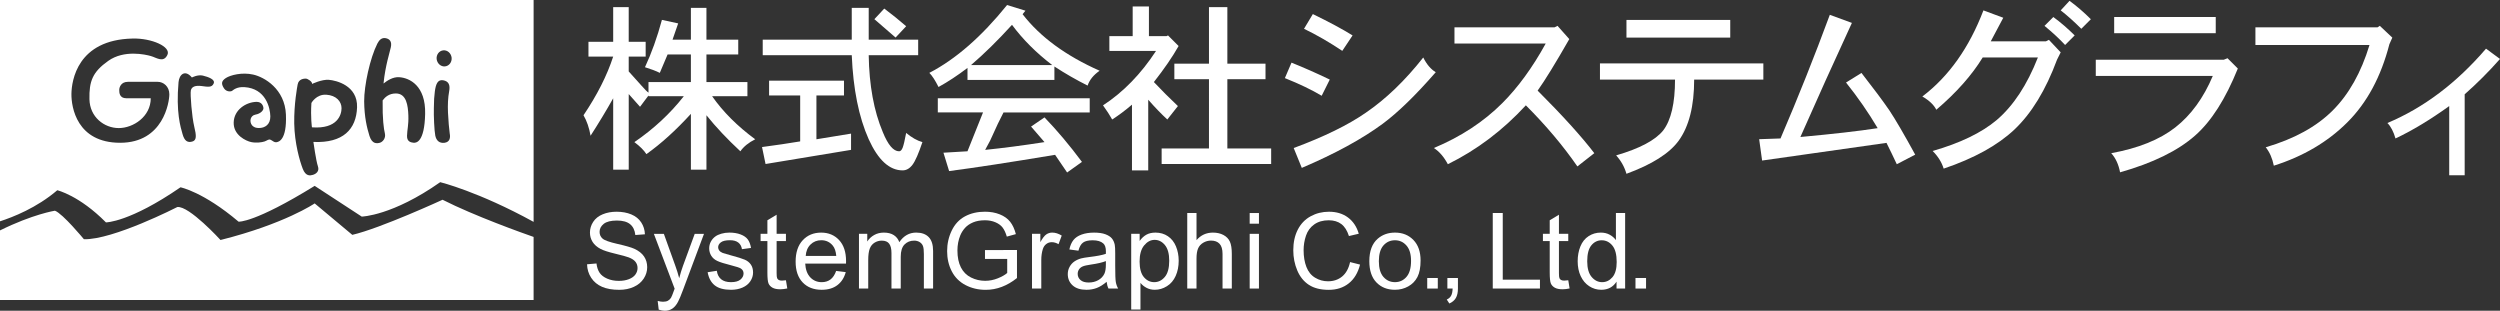 <?xml version="1.0" encoding="utf-8"?>
<!-- Generator: Adobe Illustrator 22.1.0, SVG Export Plug-In . SVG Version: 6.00 Build 0)  -->
<svg version="1.1" id="レイヤー_1" xmlns="http://www.w3.org/2000/svg" xmlns:xlink="http://www.w3.org/1999/xlink" x="0px"
	 y="0px" width="293px" height="36.421px" viewBox="0 0 293 36.421" style="enable-background:new 0 0 293 36.421;"
	 xml:space="preserve">
<rect x="0" y="0" width="293" height="36.421" fill="#333333" stroke="none"/>
<style type="text/css">
	.st0{fill:#FFFFFF;}
</style>
<g>
	<path class="st0" d="M38.239,11.1c1.174,0.075,1.79,0.795,1.79,1.582c0,0.753-0.47,2.466-3.469,2.241c0,0-0.174-1.132-0.062-2.857
		C36.498,12.066,37.065,11.029,38.239,11.1L38.239,11.1z M0,0h62.539v26.004c-6.475-3.562-10.946-4.654-10.946-4.654
		c-5.615,3.95-9.197,4.035-9.197,4.035l-5.516-3.601c-7.081,4.372-8.918,4.197-8.918,4.197c-4.143-3.51-6.808-4.03-6.808-4.03
		c-5.972,4.114-8.737,4.114-8.737,4.114c-3.13-3.165-5.704-3.769-5.704-3.769C4.304,24.362,1.512,25.448,0,25.939V0L0,0z
		 M14.082,16.733c5.072,0,5.765-4.779,5.765-5.682c0-0.91-0.683-1.461-1.361-1.461c-0.689,0-2.671,0-3.501,0
		c-0.812,0-1.009,0.658-1.009,0.943c0,0.293,0,0.984,0.836,0.984c0.846,0,2.856,0,2.856,0c0,2.152-2.054,3.493-3.748,3.493
		c-1.705,0-3.396-1.29-3.437-3.383c-0.042-2.091,0.352-3.184,2.21-4.497c1.85-1.312,4.35-0.747,4.991-0.561
		c0.646,0.175,1.469,0.835,1.934-0.132c0.467-0.959-1.841-1.978-4.075-1.921c-6.485,0.14-7.151,4.947-7.171,6.497
		C8.356,12.556,8.998,16.733,14.082,16.733L14.082,16.733z M25.041,9.789c0.22-0.491-0.659-0.777-1.265-0.929
		c-0.604-0.142-1.285,0.223-1.285,0.223c-0.804-0.969-1.485-0.355-1.566,0.542c-0.313,3.518,0.236,5.28,0.471,6.096
		c0.229,0.824,0.603,1.018,1.13,0.871c0.527-0.14,0.506-0.672,0.235-1.776c-0.269-1.113-0.486-3.788-0.393-4.224
		c0.098-0.435,0.529-0.601,1.249-0.51C24.339,10.175,24.83,10.285,25.041,9.789L25.041,9.789z M32.381,16.67
		c0.275-0.035,1.249-0.234,1.13-3.238c-0.12-3.006-2.532-4.406-3.844-4.692c-1.305-0.296-2.676,0.065-3.196,0.405
		c-0.532,0.352-0.567,0.671-0.221,1.206c0.298,0.454,0.839,0.384,0.954,0.295c0.122-0.086,0.533-0.487,1.426-0.436
		c2.54,0.153,3.026,2.439,3.053,3.416c0.014,0.991-0.647,1.333-1.194,1.37c-0.55,0.042-0.811-0.14-0.961-0.322
		c-0.329-0.438-0.193-1.132,0.411-1.241c0.611-0.107,0.96-0.514,0.934-0.768c-0.014-0.25-0.196-0.744-0.828-0.726
		c-1.215,0.033-2.622,0.93-2.657,2.416c-0.042,1.497,1.46,2.173,2.044,2.297c0.591,0.126,1.265,0.035,1.578-0.073
		c0.316-0.108,0.451-0.292,0.686-0.204C31.932,16.47,32.105,16.7,32.381,16.67L32.381,16.67z M36.73,16.635
		c3.477,0.159,5.032-1.488,5.118-4.06c0.084-2.568-2.474-3.152-3.3-3.219c-0.822-0.075-1.972,0.481-1.972,0.481
		c0.04-0.28-0.541-0.625-0.725-0.625c-0.166,0-0.854,0.003-0.969,0.704c-0.041,0.241-0.433,2.257-0.398,4.562
		c0.043,2.322,0.647,4.393,1,5.307c0.35,0.903,0.865,0.801,1.188,0.707c0.336-0.096,0.803-0.401,0.586-1.01
		C37.049,18.9,36.73,16.635,36.73,16.635L36.73,16.635z M48.501,16.733c0.276,0.006,1.25-0.046,1.325-3.374
		c0.085-3.331-1.838-4.243-3.058-4.312c-0.69-0.045-1.362,0.371-1.819,0.742c0.212-2.129,0.741-3.683,0.855-4.246
		c0.145-0.653-0.115-0.97-0.585-1.067c-0.471-0.091-0.765,0.19-0.994,0.634c-0.857,1.692-1.556,4.918-1.545,6.773
		c0.022,1.854,0.319,3.076,0.626,4.06c0.317,0.978,0.884,0.873,1.211,0.79c0.336-0.097,0.723-0.529,0.591-1.099
		c-0.127-0.507-0.295-1.688-0.263-3.864c0.285-0.385,0.742-0.816,1.553-0.816c1.246,0,1.418,1.43,1.462,2.566
		c0.04,1.153-0.14,1.674-0.156,2.4C47.679,16.651,48.227,16.7,48.501,16.733L48.501,16.733z M52.114,16.733
		c0.625-0.097,0.685-0.615,0.594-1.082c-0.067-0.47-0.167-1.566-0.204-2.458c-0.04-0.894,0-1.766,0.137-2.493
		c0.136-0.728-0.04-1.179-0.709-1.295c-0.656-0.107-0.86,0.489-0.97,1.328c-0.075,0.58-0.103,1.022-0.113,1.948
		c-0.026,0.859,0.048,2.623,0.166,3.209C51.136,16.47,51.483,16.815,52.114,16.733L52.114,16.733z M52.15,7.781
		c0.49-0.045,0.833-0.507,0.78-1.026c-0.067-0.526-0.497-0.9-0.976-0.855c-0.486,0.046-0.833,0.507-0.78,1.024
		C51.241,7.451,51.676,7.829,52.15,7.781L52.15,7.781z M41.29,27.525l-4.41-3.686c0,0-3.504,2.399-11.036,4.289
		c0,0-3.677-4.03-5.062-3.863c0,0-7.542,3.863-10.947,3.773c0,0-2.476-3.001-3.399-3.343c0,0-2.598,0.409-6.437,2.311v8.151h62.539
		v-7.389c-1.3-0.452-6.946-2.469-10.67-4.357C51.868,23.413,44.6,26.753,41.29,27.525L41.29,27.525z"/>
	<g>
		<path class="st0" d="M73.685,0.838v4.058h1.987v1.738h-1.987v1.739c0.607,0.663,1.104,1.215,1.49,1.657
			c0.385,0.442,0.663,0.718,0.828,0.827V9.617h4.969v-3.23H78.24L77.329,8.54c-0.442-0.22-1.022-0.441-1.739-0.663
			c0.772-1.657,1.435-3.505,1.987-5.548l1.905,0.414l-0.662,1.905h2.153V0.921h1.822v3.727h3.727v1.738h-3.727v3.23h4.803v1.656
			h-4.14c1.269,1.822,2.953,3.507,5.052,5.052c-0.774,0.387-1.353,0.856-1.739,1.408c-1.546-1.435-2.871-2.843-3.975-4.223v6.377
			h-1.822v-6.542c-1.768,1.933-3.506,3.507-5.217,4.72c-0.277-0.441-0.745-0.911-1.408-1.408c2.263-1.545,4.195-3.339,5.797-5.383
			h-4.14V11.19l-0.994,1.325l-1.325-1.491v8.861h-1.822v-8.365c-0.774,1.381-1.656,2.844-2.65,4.389
			c-0.165-0.938-0.442-1.738-0.828-2.401c1.601-2.373,2.76-4.665,3.478-6.874h-2.898V4.897h2.898V0.838H73.685z"/>
		<path class="st0" d="M98.915,9.451v1.738h-3.23v5.134l4.058-0.663v1.905l-10.02,1.657l-0.414-1.988
			c1.657-0.219,3.147-0.441,4.472-0.663V11.19h-3.644V9.451H98.915z M101.813,0.921v3.727h5.797v1.821h-5.797
			c0.055,3.534,0.607,6.542,1.657,9.026c0.607,1.491,1.242,2.236,1.905,2.236c0.166,0,0.303-0.137,0.414-0.414
			c0.11-0.276,0.248-0.856,0.414-1.739c0.662,0.553,1.297,0.911,1.905,1.077c-0.443,1.325-0.828,2.208-1.16,2.65
			c-0.331,0.441-0.718,0.663-1.159,0.663c-1.546,0-2.871-1.215-3.975-3.644c-1.159-2.594-1.822-5.879-1.987-9.855H89.391V4.648
			h10.434V0.921H101.813z M106.202,3.074L104.96,4.4c-0.939-0.828-1.768-1.545-2.484-2.153l1.16-1.242
			C104.518,1.666,105.374,2.357,106.202,3.074z"/>
		<path class="st0" d="M120.18,1.252l-0.331,0.414c2.042,2.65,5.051,4.859,9.027,6.625c-0.718,0.497-1.188,1.077-1.408,1.739
			c-1.325-0.663-2.623-1.408-3.892-2.236v1.574h-10.186V7.96c-1.16,0.884-2.291,1.629-3.395,2.236
			c-0.387-0.773-0.745-1.325-1.076-1.657c3.091-1.601,6.128-4.251,9.109-7.95L120.18,1.252z M127.715,11.521v1.657h-10.103
			l-0.662,1.325l-0.911,1.987l-0.58,1.077c2.153-0.22,4.472-0.524,6.956-0.911l-1.573-1.821l1.573-1.077
			c1.491,1.546,2.953,3.285,4.389,5.217l-1.739,1.242l-1.408-2.071c-5.3,0.882-9.44,1.518-12.422,1.905l-0.663-2.153l2.816-0.166
			l1.822-4.555h-5.3v-1.657H127.715z M113.803,7.629h9.523c-1.878-1.434-3.451-3.008-4.72-4.72
			C116.95,4.731,115.348,6.304,113.803,7.629z"/>
		<path class="st0" d="M134.654,0.755v3.479h2.07l0.166-0.083l1.242,1.242c-0.718,1.271-1.685,2.678-2.898,4.223
			c0.882,0.939,1.822,1.877,2.816,2.815l-1.242,1.574c-0.718-0.663-1.464-1.435-2.236-2.319v8.282h-1.905v-7.702
			c-0.774,0.663-1.546,1.242-2.319,1.739c-0.277-0.497-0.635-1.049-1.076-1.657c2.373-1.545,4.443-3.671,6.211-6.377h-5.466V4.234
			h2.733V0.755H134.654z M143.846,0.838v6.625h4.472v1.822h-4.472v8.115h5.134v1.822h-12.836v-1.822h5.548V9.286h-4.058V7.463h4.058
			V0.838H143.846z"/>
		<path class="st0" d="M154.901,11.224c-1.151-0.69-2.588-1.38-4.313-2.07l0.776-1.812c1.437,0.575,2.933,1.237,4.485,1.983
			L154.901,11.224z M168.271,8.463c-2.359,2.704-4.429,4.717-6.211,6.038c-2.416,1.783-5.579,3.509-9.489,5.176l-0.949-2.329
			c3.565-1.323,6.383-2.702,8.454-4.14c2.357-1.61,4.6-3.766,6.729-6.47C167.206,7.544,167.696,8.119,168.271,8.463z M157.316,5.962
			c-1.553-1.034-3.049-1.897-4.486-2.588l1.035-1.725c1.898,0.921,3.45,1.755,4.658,2.502L157.316,5.962z"/>
		<path class="st0" d="M183.921,4.582c-1.611,2.819-2.847,4.83-3.71,6.038c2.933,2.933,5.146,5.378,6.642,7.332l-1.984,1.553
			c-1.668-2.416-3.681-4.801-6.038-7.16c-2.704,2.933-5.751,5.234-9.143,6.901c-0.461-0.863-1.007-1.495-1.639-1.898
			c3.162-1.323,5.836-3.076,8.022-5.262c1.84-1.84,3.537-4.169,5.089-6.987h-10.696V3.202h11.732l0.345-0.173L183.921,4.582z"/>
		<path class="st0" d="M187.515,9.326V7.429h19.15v1.897h-8.109c0,3.106-0.604,5.493-1.812,7.16
			c-1.093,1.496-3.135,2.789-6.124,3.882c-0.231-0.806-0.634-1.524-1.208-2.157c2.761-0.804,4.6-1.782,5.521-2.932
			c0.919-1.208,1.38-3.192,1.38-5.953H187.515z M190.621,4.409V2.34h12.163v2.07H190.621z"/>
		<path class="st0" d="M217.043,2.684c-2.07,4.486-4.084,8.943-6.038,13.371c3.795-0.345,6.815-0.691,9.058-1.035
			c-1.093-1.84-2.329-3.623-3.709-5.348l1.812-1.122c1.437,1.842,2.53,3.308,3.278,4.399c0.69,1.035,1.696,2.761,3.019,5.176
			l-2.157,1.122c-0.403-0.863-0.806-1.695-1.208-2.502l-14.578,2.07l-0.345-2.502l2.502-0.086c2.07-4.83,3.996-9.661,5.779-14.492
			L217.043,2.684z"/>
		<path class="st0" d="M234.784,2.081l-1.466,2.761h6.47l0.345-0.173l1.38,1.466l-0.431,0.863c-1.324,3.567-2.991,6.297-5.003,8.195
			c-1.956,1.841-4.716,3.364-8.281,4.571c-0.231-0.748-0.662-1.438-1.294-2.07c3.22-0.92,5.722-2.127,7.505-3.623
			c1.954-1.667,3.565-4.111,4.831-7.333h-6.47c-1.266,2.071-3.077,4.113-5.434,6.125c-0.289-0.574-0.834-1.092-1.639-1.553
			c3.106-2.357,5.491-5.721,7.16-10.092L234.784,2.081z M243.152,4.15l-1.122,1.122c-0.634-0.69-1.438-1.436-2.415-2.242
			l1.035-1.035C241.513,2.628,242.346,3.346,243.152,4.15z M245.049,2.253l-1.121,1.121c-0.863-0.863-1.669-1.581-2.415-2.156
			l1.035-1.122C243.411,0.73,244.244,1.448,245.049,2.253z"/>
		<path class="st0" d="M262.273,8.033c-1.438,3.566-3.105,6.183-5.003,7.85c-2.014,1.783-4.947,3.22-8.798,4.313
			c-0.173-0.921-0.518-1.669-1.035-2.243c3.162-0.574,5.663-1.581,7.505-3.019c1.84-1.437,3.306-3.45,4.399-6.038h-13.716V6.997
			h15.01l0.431-0.173L262.273,8.033z M259.685,1.994v1.898h-11.904V1.994H259.685z"/>
		<path class="st0" d="M280.38,4.409l-0.345,0.776c-0.978,3.796-2.617,6.845-4.917,9.144c-2.301,2.301-5.176,3.996-8.626,5.089
			c-0.173-0.863-0.489-1.582-0.949-2.157c3.335-0.977,5.952-2.415,7.85-4.313c1.898-1.898,3.335-4.456,4.313-7.677h-13.371v-2.07
			h14.319l0.259-0.173L280.38,4.409z"/>
		<path class="st0" d="M293,6.911c-1.323,1.496-2.704,2.877-4.14,4.14v9.489h-1.812v-8.108c-2.243,1.611-4.343,2.876-6.297,3.795
			c-0.23-0.804-0.547-1.408-0.949-1.811c4.255-1.783,8.109-4.687,11.559-8.713L293,6.911z"/>
	</g>
	<g>
		<path class="st0" d="M68.803,30.974l1.105-0.096c0.052,0.442,0.174,0.805,0.365,1.09c0.191,0.284,0.488,0.513,0.891,0.688
			c0.403,0.175,0.855,0.263,1.359,0.263c0.447,0,0.841-0.066,1.183-0.199s0.597-0.315,0.764-0.546
			c0.167-0.232,0.251-0.485,0.251-0.758c0-0.278-0.081-0.521-0.241-0.728c-0.161-0.208-0.427-0.382-0.797-0.523
			c-0.237-0.093-0.763-0.236-1.576-0.432s-1.383-0.38-1.709-0.552c-0.423-0.221-0.738-0.496-0.945-0.825
			c-0.207-0.328-0.311-0.695-0.311-1.101c0-0.447,0.127-0.864,0.381-1.253c0.254-0.389,0.624-0.684,1.111-0.885
			c0.487-0.202,1.028-0.302,1.624-0.302c0.656,0,1.235,0.106,1.736,0.317c0.501,0.211,0.887,0.523,1.156,0.933
			c0.27,0.411,0.415,0.875,0.435,1.395l-1.123,0.085c-0.06-0.56-0.265-0.982-0.613-1.268c-0.348-0.286-0.863-0.429-1.543-0.429
			c-0.708,0-1.225,0.13-1.549,0.389c-0.324,0.26-0.486,0.573-0.486,0.939c0,0.318,0.115,0.58,0.345,0.785
			c0.225,0.205,0.814,0.415,1.766,0.631c0.952,0.215,1.605,0.404,1.959,0.565c0.515,0.237,0.896,0.538,1.142,0.902
			c0.245,0.365,0.368,0.784,0.368,1.259c0,0.471-0.135,0.915-0.405,1.331c-0.27,0.417-0.657,0.741-1.162,0.972
			c-0.505,0.232-1.074,0.347-1.706,0.347c-0.801,0-1.472-0.116-2.014-0.35s-0.966-0.585-1.274-1.054
			C68.981,32.096,68.819,31.566,68.803,30.974z"/>
		<path class="st0" d="M77.201,36.288l-0.121-1.02c0.237,0.064,0.445,0.096,0.622,0.096c0.241,0,0.435-0.04,0.58-0.121
			c0.145-0.08,0.263-0.193,0.356-0.337c0.068-0.109,0.179-0.379,0.332-0.81c0.02-0.06,0.052-0.149,0.097-0.265l-2.434-6.425h1.171
			l1.334,3.714c0.173,0.471,0.328,0.966,0.465,1.486c0.125-0.5,0.274-0.987,0.447-1.462l1.371-3.738h1.087l-2.439,6.521
			c-0.262,0.705-0.465,1.19-0.61,1.456c-0.193,0.358-0.415,0.621-0.664,0.788c-0.25,0.167-0.548,0.251-0.893,0.251
			C77.692,36.421,77.459,36.376,77.201,36.288z"/>
		<path class="st0" d="M82.936,31.904l1.075-0.169c0.06,0.431,0.229,0.76,0.504,0.99c0.275,0.229,0.661,0.344,1.156,0.344
			c0.499,0,0.87-0.101,1.111-0.305c0.241-0.203,0.363-0.441,0.363-0.715c0-0.246-0.107-0.439-0.32-0.58
			c-0.149-0.096-0.519-0.219-1.111-0.368c-0.797-0.201-1.349-0.375-1.657-0.523c-0.308-0.146-0.541-0.35-0.701-0.61
			c-0.159-0.259-0.238-0.546-0.238-0.86c0-0.286,0.065-0.551,0.196-0.794c0.131-0.244,0.309-0.446,0.534-0.607
			c0.169-0.125,0.4-0.231,0.691-0.317c0.292-0.086,0.605-0.13,0.939-0.13c0.503,0,0.945,0.072,1.325,0.217
			c0.381,0.145,0.661,0.342,0.842,0.589c0.181,0.248,0.306,0.578,0.374,0.993l-1.063,0.145c-0.048-0.33-0.189-0.588-0.42-0.773
			c-0.231-0.185-0.559-0.278-0.981-0.278c-0.499,0-0.856,0.083-1.069,0.248c-0.214,0.165-0.32,0.359-0.32,0.58
			c0,0.141,0.044,0.268,0.133,0.381c0.089,0.116,0.227,0.213,0.417,0.289c0.108,0.041,0.429,0.133,0.96,0.278
			c0.769,0.205,1.305,0.374,1.609,0.504c0.304,0.13,0.542,0.321,0.715,0.571c0.173,0.249,0.259,0.56,0.259,0.93
			c0,0.362-0.106,0.703-0.317,1.023c-0.211,0.321-0.516,0.568-0.915,0.743c-0.399,0.175-0.849,0.263-1.353,0.263
			c-0.833,0-1.468-0.173-1.905-0.519C83.335,33.097,83.057,32.584,82.936,31.904z"/>
		<path class="st0" d="M92.113,32.846l0.157,0.96c-0.306,0.064-0.58,0.097-0.821,0.097c-0.395,0-0.701-0.063-0.918-0.188
			c-0.218-0.124-0.371-0.288-0.459-0.492s-0.133-0.631-0.133-1.283v-3.689h-0.797v-0.846h0.797v-1.588l1.081-0.652v2.24h1.093v0.846
			H91.02V32c0,0.31,0.019,0.509,0.057,0.598c0.038,0.088,0.1,0.159,0.187,0.211c0.086,0.052,0.21,0.078,0.371,0.078
			C91.756,32.888,91.915,32.874,92.113,32.846z"/>
		<path class="st0" d="M97.999,31.753l1.123,0.139c-0.177,0.656-0.505,1.166-0.984,1.528c-0.479,0.362-1.091,0.543-1.836,0.543
			c-0.938,0-1.682-0.288-2.231-0.866c-0.549-0.577-0.824-1.388-0.824-2.43c0-1.079,0.278-1.916,0.833-2.512
			c0.556-0.596,1.276-0.893,2.162-0.893c0.857,0,1.558,0.292,2.101,0.875c0.543,0.584,0.815,1.405,0.815,2.464
			c0,0.065-0.002,0.161-0.006,0.29h-4.782c0.04,0.705,0.24,1.244,0.598,1.619c0.358,0.374,0.805,0.561,1.341,0.561
			c0.398,0,0.738-0.105,1.02-0.314C97.61,32.546,97.833,32.212,97.999,31.753z M94.43,29.996h3.581
			c-0.048-0.539-0.185-0.944-0.411-1.213c-0.346-0.419-0.795-0.628-1.347-0.628c-0.499,0-0.919,0.167-1.259,0.501
			C94.654,28.989,94.466,29.436,94.43,29.996z"/>
		<path class="st0" d="M100.671,33.818v-6.413h0.972v0.9c0.201-0.314,0.469-0.567,0.803-0.758c0.334-0.191,0.715-0.286,1.141-0.286
			c0.475,0,0.864,0.099,1.168,0.295c0.304,0.197,0.519,0.473,0.643,0.827c0.507-0.748,1.167-1.123,1.981-1.123
			c0.636,0,1.125,0.176,1.467,0.528c0.342,0.352,0.513,0.895,0.513,1.627v4.402h-1.081v-4.04c0-0.434-0.035-0.747-0.106-0.938
			c-0.07-0.191-0.198-0.345-0.383-0.463c-0.185-0.116-0.403-0.174-0.652-0.174c-0.451,0-0.825,0.15-1.123,0.449
			c-0.298,0.3-0.447,0.781-0.447,1.441v3.725h-1.087v-4.167c0-0.483-0.089-0.845-0.266-1.086c-0.178-0.241-0.467-0.362-0.87-0.362
			c-0.306,0-0.589,0.08-0.849,0.241c-0.259,0.161-0.448,0.397-0.564,0.707c-0.117,0.31-0.175,0.757-0.175,1.34v3.327H100.671z"/>
		<path class="st0" d="M115.44,30.346v-1.039l3.75-0.006v3.285c-0.576,0.459-1.169,0.804-1.781,1.035
			c-0.612,0.232-1.24,0.347-1.884,0.347c-0.87,0-1.66-0.186-2.37-0.559c-0.711-0.372-1.247-0.91-1.609-1.615
			c-0.362-0.704-0.543-1.491-0.543-2.361c0-0.862,0.18-1.665,0.541-2.413c0.36-0.746,0.878-1.301,1.555-1.664
			c0.676-0.362,1.455-0.544,2.337-0.544c0.64,0,1.219,0.104,1.736,0.311c0.517,0.208,0.923,0.496,1.216,0.867
			c0.294,0.37,0.517,0.853,0.671,1.449L118,27.731c-0.133-0.45-0.298-0.804-0.495-1.063c-0.197-0.257-0.479-0.463-0.845-0.619
			c-0.366-0.155-0.773-0.233-1.219-0.233c-0.536,0-0.998,0.081-1.389,0.244c-0.39,0.163-0.705,0.378-0.945,0.643
			c-0.239,0.266-0.426,0.558-0.558,0.876c-0.226,0.547-0.338,1.141-0.338,1.782c0,0.789,0.136,1.449,0.408,1.98
			c0.272,0.531,0.667,0.926,1.186,1.183c0.519,0.258,1.071,0.387,1.655,0.387c0.507,0,1.002-0.098,1.486-0.293
			c0.483-0.196,0.849-0.404,1.099-0.626v-1.648H115.44z"/>
		<path class="st0" d="M120.951,33.818v-6.413h0.978v0.972c0.25-0.455,0.48-0.754,0.692-0.9c0.211-0.145,0.444-0.217,0.697-0.217
			c0.366,0,0.738,0.116,1.117,0.35l-0.374,1.009c-0.266-0.158-0.531-0.236-0.797-0.236c-0.237,0-0.451,0.071-0.64,0.215
			c-0.189,0.143-0.324,0.341-0.404,0.595c-0.121,0.386-0.181,0.809-0.181,1.268v3.357H120.951z"/>
		<path class="st0" d="M129.698,33.027c-0.403,0.343-0.79,0.584-1.163,0.725c-0.372,0.14-0.772,0.211-1.199,0.211
			c-0.704,0-1.246-0.172-1.624-0.515c-0.378-0.345-0.568-0.784-0.568-1.32c0-0.314,0.071-0.601,0.215-0.86
			c0.143-0.26,0.33-0.468,0.561-0.626c0.232-0.157,0.492-0.276,0.782-0.356c0.214-0.056,0.535-0.111,0.966-0.163
			c0.878-0.105,1.524-0.229,1.938-0.374c0.004-0.149,0.006-0.243,0.006-0.284c0-0.443-0.103-0.755-0.308-0.936
			c-0.278-0.246-0.691-0.368-1.238-0.368c-0.511,0-0.889,0.089-1.132,0.269c-0.244,0.179-0.424,0.496-0.541,0.951l-1.063-0.145
			c0.096-0.456,0.256-0.822,0.477-1.102c0.221-0.28,0.541-0.495,0.96-0.646c0.419-0.152,0.904-0.226,1.455-0.226
			c0.548,0,0.993,0.064,1.334,0.193c0.342,0.129,0.594,0.291,0.755,0.486c0.161,0.195,0.274,0.441,0.338,0.739
			c0.036,0.185,0.054,0.519,0.054,1.003v1.449c0,1.011,0.023,1.649,0.07,1.917c0.046,0.268,0.138,0.524,0.275,0.77h-1.135
			C129.803,33.592,129.731,33.329,129.698,33.027z M129.608,30.599c-0.395,0.161-0.986,0.299-1.775,0.411
			c-0.447,0.065-0.763,0.137-0.948,0.218c-0.185,0.081-0.328,0.198-0.429,0.353c-0.1,0.155-0.151,0.327-0.151,0.516
			c0,0.29,0.11,0.531,0.329,0.724c0.219,0.194,0.54,0.29,0.963,0.29c0.419,0,0.791-0.092,1.117-0.275
			c0.326-0.182,0.566-0.434,0.719-0.752c0.117-0.245,0.175-0.608,0.175-1.086V30.599z"/>
		<path class="st0" d="M132.577,36.275v-8.87h0.99v0.834c0.234-0.326,0.497-0.571,0.791-0.734c0.293-0.163,0.65-0.244,1.068-0.244
			c0.548,0,1.03,0.141,1.449,0.422c0.419,0.282,0.734,0.679,0.948,1.193c0.213,0.513,0.32,1.076,0.32,1.687
			c0,0.656-0.118,1.247-0.353,1.773c-0.235,0.525-0.578,0.928-1.027,1.207c-0.449,0.28-0.921,0.419-1.416,0.419
			c-0.362,0-0.687-0.076-0.975-0.229c-0.288-0.153-0.524-0.346-0.71-0.58v3.122H132.577z M133.561,30.648
			c0,0.826,0.167,1.435,0.501,1.83c0.334,0.394,0.739,0.591,1.214,0.591c0.483,0,0.897-0.204,1.241-0.612
			c0.345-0.409,0.516-1.041,0.516-1.9c0-0.817-0.168-1.428-0.504-1.835c-0.336-0.406-0.738-0.61-1.205-0.61
			c-0.463,0-0.872,0.217-1.229,0.649C133.739,29.194,133.561,29.823,133.561,30.648z"/>
		<path class="st0" d="M139.145,33.818v-8.852h1.087v3.176c0.508-0.588,1.147-0.881,1.92-0.881c0.475,0,0.888,0.093,1.238,0.28
			c0.35,0.188,0.6,0.446,0.752,0.776c0.151,0.33,0.226,0.809,0.226,1.437v4.064h-1.087v-4.064c0-0.544-0.118-0.939-0.353-1.187
			c-0.235-0.248-0.569-0.371-0.999-0.371c-0.322,0-0.625,0.084-0.909,0.25c-0.284,0.167-0.486,0.394-0.607,0.679
			c-0.121,0.286-0.182,0.68-0.182,1.183v3.509H139.145z"/>
		<path class="st0" d="M146.462,26.216v-1.249h1.087v1.249H146.462z M146.462,33.818v-6.413h1.087v6.413H146.462z"/>
		<path class="st0" d="M158.228,30.715l1.171,0.295c-0.246,0.962-0.687,1.696-1.326,2.201c-0.638,0.506-1.418,0.758-2.34,0.758
			c-0.954,0-1.73-0.194-2.327-0.582c-0.598-0.389-1.053-0.951-1.365-1.687c-0.312-0.737-0.468-1.528-0.468-2.374
			c0-0.922,0.176-1.725,0.528-2.412c0.352-0.686,0.853-1.208,1.504-1.564c0.65-0.357,1.366-0.535,2.147-0.535
			c0.886,0,1.63,0.226,2.234,0.677c0.604,0.45,1.024,1.085,1.262,1.901l-1.153,0.272c-0.205-0.644-0.503-1.113-0.893-1.407
			c-0.39-0.293-0.882-0.441-1.473-0.441c-0.681,0-1.249,0.163-1.706,0.489s-0.778,0.764-0.963,1.313
			c-0.185,0.55-0.278,1.116-0.278,1.701c0,0.752,0.11,1.41,0.329,1.971c0.219,0.561,0.56,0.982,1.023,1.259
			c0.463,0.278,0.964,0.417,1.504,0.417c0.656,0,1.212-0.189,1.667-0.567C157.759,32.02,158.067,31.459,158.228,30.715z"/>
		<path class="st0" d="M160.485,30.611c0-1.188,0.33-2.067,0.99-2.639c0.552-0.475,1.223-0.712,2.017-0.712
			c0.882,0,1.602,0.289,2.161,0.866c0.56,0.578,0.839,1.375,0.839,2.394c0,0.826-0.124,1.475-0.371,1.947
			c-0.247,0.473-0.608,0.841-1.081,1.102c-0.473,0.262-0.99,0.392-1.549,0.392c-0.898,0-1.623-0.287-2.177-0.864
			C160.762,32.524,160.485,31.694,160.485,30.611z M161.602,30.611c0,0.821,0.179,1.436,0.537,1.845
			c0.359,0.408,0.809,0.612,1.353,0.612c0.539,0,0.988-0.205,1.346-0.616c0.358-0.411,0.537-1.036,0.537-1.878
			c0-0.793-0.18-1.394-0.541-1.803c-0.36-0.408-0.808-0.612-1.343-0.612c-0.544,0-0.994,0.204-1.353,0.61
			C161.781,29.176,161.602,29.79,161.602,30.611z"/>
		<path class="st0" d="M167.271,33.818V32.58h1.238v1.238H167.271z"/>
		<path class="st0" d="M169.632,33.818V32.58h1.238v1.238c0,0.455-0.081,0.822-0.241,1.102c-0.161,0.279-0.417,0.496-0.767,0.649
			l-0.302-0.464c0.23-0.101,0.399-0.248,0.507-0.444c0.109-0.196,0.169-0.476,0.181-0.842H169.632z"/>
		<path class="st0" d="M174.951,33.818v-8.852h1.171v7.807h4.36v1.045H174.951z"/>
		<path class="st0" d="M183.801,32.846l0.157,0.96c-0.306,0.064-0.58,0.097-0.821,0.097c-0.395,0-0.7-0.063-0.918-0.188
			c-0.218-0.124-0.371-0.288-0.459-0.492s-0.133-0.631-0.133-1.283v-3.689h-0.797v-0.846h0.797v-1.588l1.081-0.652v2.24h1.093v0.846
			h-1.093V32c0,0.31,0.019,0.509,0.057,0.598c0.038,0.088,0.1,0.159,0.187,0.211c0.086,0.052,0.21,0.078,0.371,0.078
			C183.445,32.888,183.604,32.874,183.801,32.846z"/>
		<path class="st0" d="M189.458,33.818v-0.809c-0.407,0.636-1.004,0.953-1.794,0.953c-0.511,0-0.981-0.141-1.41-0.422
			c-0.429-0.282-0.761-0.676-0.997-1.181c-0.235-0.505-0.353-1.086-0.353-1.742c0-0.64,0.107-1.22,0.32-1.742
			c0.213-0.522,0.533-0.921,0.96-1.198c0.426-0.278,0.904-0.417,1.431-0.417c0.387,0,0.731,0.081,1.033,0.244
			c0.302,0.163,0.548,0.375,0.737,0.637v-3.176h1.081v8.852H189.458z M186.022,30.618c0,0.821,0.173,1.435,0.519,1.842
			c0.346,0.407,0.755,0.61,1.226,0.61c0.475,0,0.878-0.194,1.211-0.582c0.332-0.389,0.498-0.982,0.498-1.778
			c0-0.878-0.169-1.522-0.507-1.932c-0.338-0.411-0.755-0.616-1.25-0.616c-0.483,0-0.886,0.197-1.211,0.591
			C186.184,29.146,186.022,29.768,186.022,30.618z"/>
		<path class="st0" d="M191.679,33.818V32.58h1.238v1.238H191.679z"/>
	</g>
</g>
</svg>
